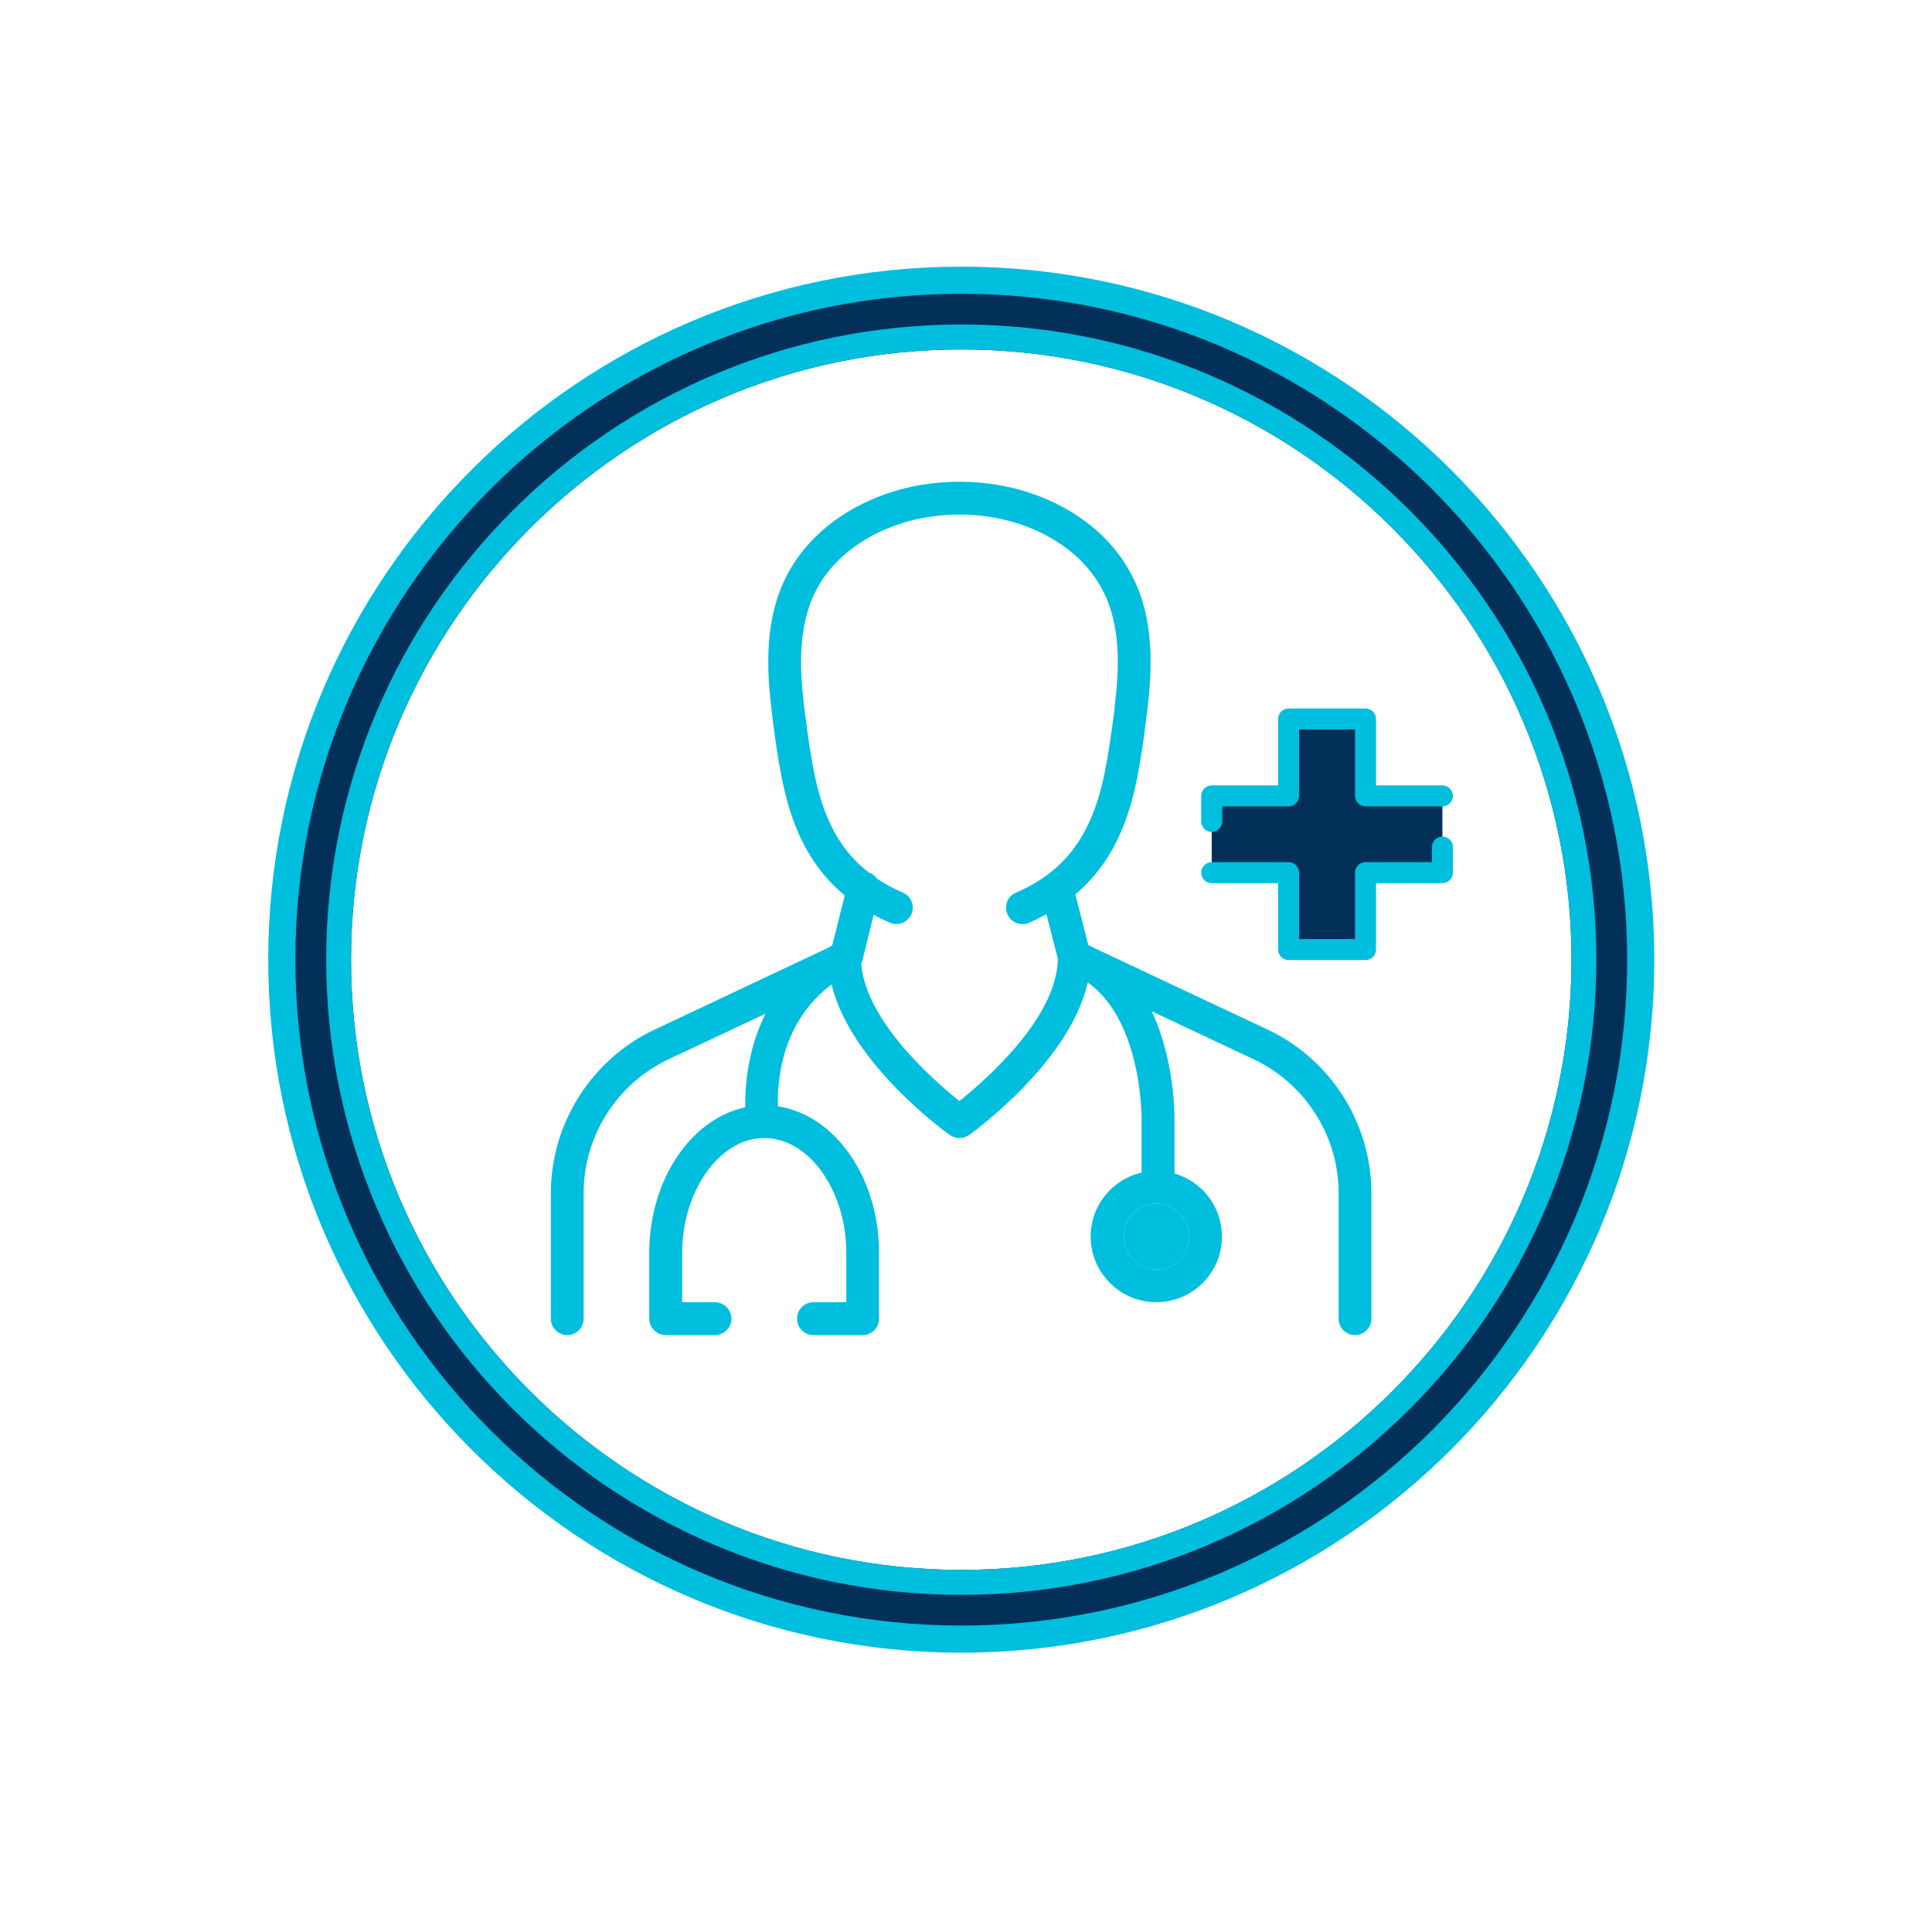 <svg width="151" height="150" viewBox="0 0 151 150" fill="none" xmlns="http://www.w3.org/2000/svg">
<path d="M75.135 21.9C45.805 21.9 22.025 45.67 22.025 75C22.025 104.33 45.805 128.1 75.135 128.1C104.465 128.1 128.235 104.33 128.235 75C128.235 45.67 104.455 21.9 75.135 21.9ZM75.135 122.69C48.835 122.69 27.435 101.3 27.435 75C27.435 48.7 48.835 27.31 75.135 27.31C101.435 27.31 122.825 48.7 122.825 75C122.825 101.3 101.425 122.69 75.135 122.69Z" fill="#033059"/>
<path d="M75.135 20.84C45.265 20.84 20.965 45.13 20.965 75C20.965 104.87 45.265 129.16 75.135 129.16C105.005 129.16 129.295 104.87 129.295 75C129.295 45.13 104.995 20.84 75.135 20.84ZM75.135 127.04C46.435 127.04 23.085 103.7 23.085 75C23.085 46.3 46.435 22.96 75.135 22.96C103.835 22.96 127.175 46.3 127.175 75C127.175 103.7 103.825 127.04 75.135 127.04Z" fill="#00BEDD"/>
<path d="M75.135 25.36C47.765 25.36 25.495 47.63 25.495 75C25.495 102.37 47.765 124.64 75.135 124.64C102.505 124.64 124.765 102.37 124.765 75C124.765 47.63 102.495 25.36 75.135 25.36ZM75.135 122.69C48.835 122.69 27.435 101.3 27.435 75C27.435 48.7 48.835 27.31 75.135 27.31C101.435 27.31 122.825 48.7 122.825 75C122.825 101.3 101.425 122.69 75.135 122.69Z" fill="#00BEDD"/>
<path d="M112.735 68.21V62.2H106.725V56.19H100.715V62.2H94.705V68.21H100.715V74.22H106.725V68.21H112.735Z" fill="#033059"/>
<path d="M94.705 65.02C94.255 65.02 93.885 64.65 93.885 64.2V62.2C93.885 61.75 94.255 61.38 94.705 61.38H99.895V56.19C99.895 55.74 100.265 55.37 100.715 55.37H106.725C107.175 55.37 107.545 55.74 107.545 56.19V61.38H112.735C113.185 61.38 113.555 61.75 113.555 62.2C113.555 62.65 113.185 63.02 112.735 63.02H106.725C106.275 63.02 105.905 62.65 105.905 62.2V57.01H101.535V62.2C101.535 62.65 101.165 63.02 100.715 63.02H95.525V64.2C95.525 64.65 95.155 65.02 94.705 65.02Z" fill="#00BEDD"/>
<path d="M106.725 75.03H100.715C100.265 75.03 99.895 74.66 99.895 74.21V69.02H94.705C94.255 69.02 93.885 68.65 93.885 68.2C93.885 67.75 94.255 67.38 94.705 67.38H100.715C101.165 67.38 101.535 67.75 101.535 68.2V73.39H105.905V68.2C105.905 67.75 106.275 67.38 106.725 67.38H111.915V66.2C111.915 65.75 112.285 65.38 112.735 65.38C113.185 65.38 113.555 65.75 113.555 66.2V68.2C113.555 68.65 113.185 69.02 112.735 69.02H107.545V74.21C107.545 74.66 107.175 75.03 106.725 75.03Z" fill="#00BEDD"/>
<path d="M92.955 96.64C92.955 98.06 91.805 99.21 90.385 99.21C88.965 99.21 87.825 98.06 87.825 96.64C87.825 95.22 88.975 94.07 90.385 94.07C91.795 94.07 92.955 95.23 92.955 96.64Z" fill="#00BEDD"/>
<path d="M85.425 74.04L85.055 73.86L84.805 73.74C84.895 73.77 84.975 73.81 85.055 73.85C85.185 73.91 85.305 73.97 85.425 74.04Z" fill="#00BEDD"/>
<path d="M99.085 80.47L85.525 74.09L85.425 74.04L85.055 73.86L84.805 73.74C84.895 73.77 84.975 73.81 85.055 73.85L84.045 69.9C87.475 67 88.545 63.01 89.115 59.46C89.335 58.24 89.485 56.98 89.635 55.77L89.655 55.65C90.065 52.26 90.245 48.34 88.435 44.91C86.925 42.01 84.135 39.75 80.585 38.55C77.065 37.35 72.905 37.35 69.395 38.55C65.845 39.75 63.055 42.01 61.535 44.9C59.725 48.34 59.905 52.26 60.325 55.65C60.475 56.9 60.635 58.19 60.855 59.44C61.445 63.05 62.525 67.09 66.025 69.98L65.045 73.89C64.905 73.96 64.775 74.03 64.645 74.11L51.155 80.47C46.235 82.79 43.055 87.8 43.055 93.24V103.06C43.055 103.76 43.625 104.34 44.335 104.34C45.045 104.34 45.615 103.76 45.615 103.06V93.24C45.615 88.79 48.215 84.69 52.245 82.79L59.835 79.22C58.425 82.02 58.225 84.92 58.245 86.54C53.995 87.45 50.745 92.21 50.745 97.92V103.06C50.745 103.76 51.325 104.34 52.035 104.34H55.885C56.585 104.34 57.165 103.76 57.165 103.06C57.165 102.36 56.585 101.77 55.885 101.77H53.315V97.92C53.315 93.12 56.185 89.04 59.595 88.94H59.725C61.365 88.94 62.925 89.83 64.135 91.44C65.425 93.18 66.145 95.48 66.145 97.92V101.77H63.575C62.865 101.77 62.295 102.35 62.295 103.06C62.295 103.77 62.865 104.34 63.575 104.34H67.425C68.135 104.34 68.705 103.76 68.705 103.06V97.92C68.705 94.93 67.815 92.08 66.195 89.91C64.735 87.97 62.845 86.77 60.795 86.46C60.735 84.42 61.105 79.83 64.995 76.94C66.485 83.11 73.895 88.46 74.245 88.71C74.465 88.86 74.725 88.94 74.985 88.94C75.245 88.94 75.505 88.86 75.735 88.71C76.085 88.46 83.615 83.01 85.015 76.78C89.335 79.84 89.235 87.56 89.225 87.66V91.64C86.945 92.16 85.245 94.2 85.245 96.64C85.245 99.47 87.545 101.77 90.375 101.77C93.205 101.77 95.505 99.47 95.505 96.64C95.505 94.3 93.935 92.32 91.795 91.71V87.69C91.805 87.41 91.865 82.96 90.015 79.03L97.995 82.79C102.025 84.69 104.625 88.79 104.625 93.24V103.06C104.625 103.76 105.195 104.34 105.905 104.34C106.615 104.34 107.185 103.76 107.185 103.06V93.24C107.185 87.8 104.005 82.78 99.085 80.47ZM78.735 71.44C78.935 71.93 79.415 72.22 79.915 72.22C80.075 72.22 80.255 72.19 80.415 72.12C80.885 71.92 81.345 71.69 81.785 71.44L82.685 74.94C82.595 79.57 77.025 84.41 74.985 86.05C73.005 84.46 67.695 79.85 67.315 75.35V75.33C67.315 75.33 67.345 75.23 67.365 75.18C67.365 75.17 67.375 75.16 67.375 75.15L67.415 75.01L68.285 71.49C68.685 71.72 69.115 71.92 69.555 72.11C70.205 72.39 70.955 72.09 71.235 71.44C71.515 70.79 71.215 70.04 70.565 69.76C69.815 69.44 69.135 69.07 68.535 68.66C68.385 68.44 68.165 68.27 67.895 68.18C64.865 65.84 63.935 62.4 63.385 59.01C63.175 57.81 63.015 56.55 62.865 55.34C62.495 52.35 62.325 48.91 63.805 46.09C65.015 43.78 67.295 41.97 70.215 40.98C73.205 39.96 76.765 39.96 79.755 40.98C82.685 41.97 84.955 43.78 86.165 46.1C87.655 48.91 87.475 52.35 87.105 55.33V55.46C86.945 56.64 86.795 57.85 86.585 59.03C86.055 62.32 85.075 66 81.835 68.39C81.105 68.92 80.295 69.38 79.405 69.76C78.755 70.03 78.455 70.79 78.735 71.44ZM90.385 99.21C88.975 99.21 87.825 98.06 87.825 96.64C87.825 95.22 88.975 94.07 90.385 94.07C91.795 94.07 92.955 95.23 92.955 96.64C92.955 98.05 91.805 99.21 90.385 99.21Z" fill="#00BEDD"/>
<path d="M85.055 73.85L84.805 73.74C84.895 73.77 84.975 73.81 85.055 73.85Z" fill="#00BEDD"/>
</svg>
